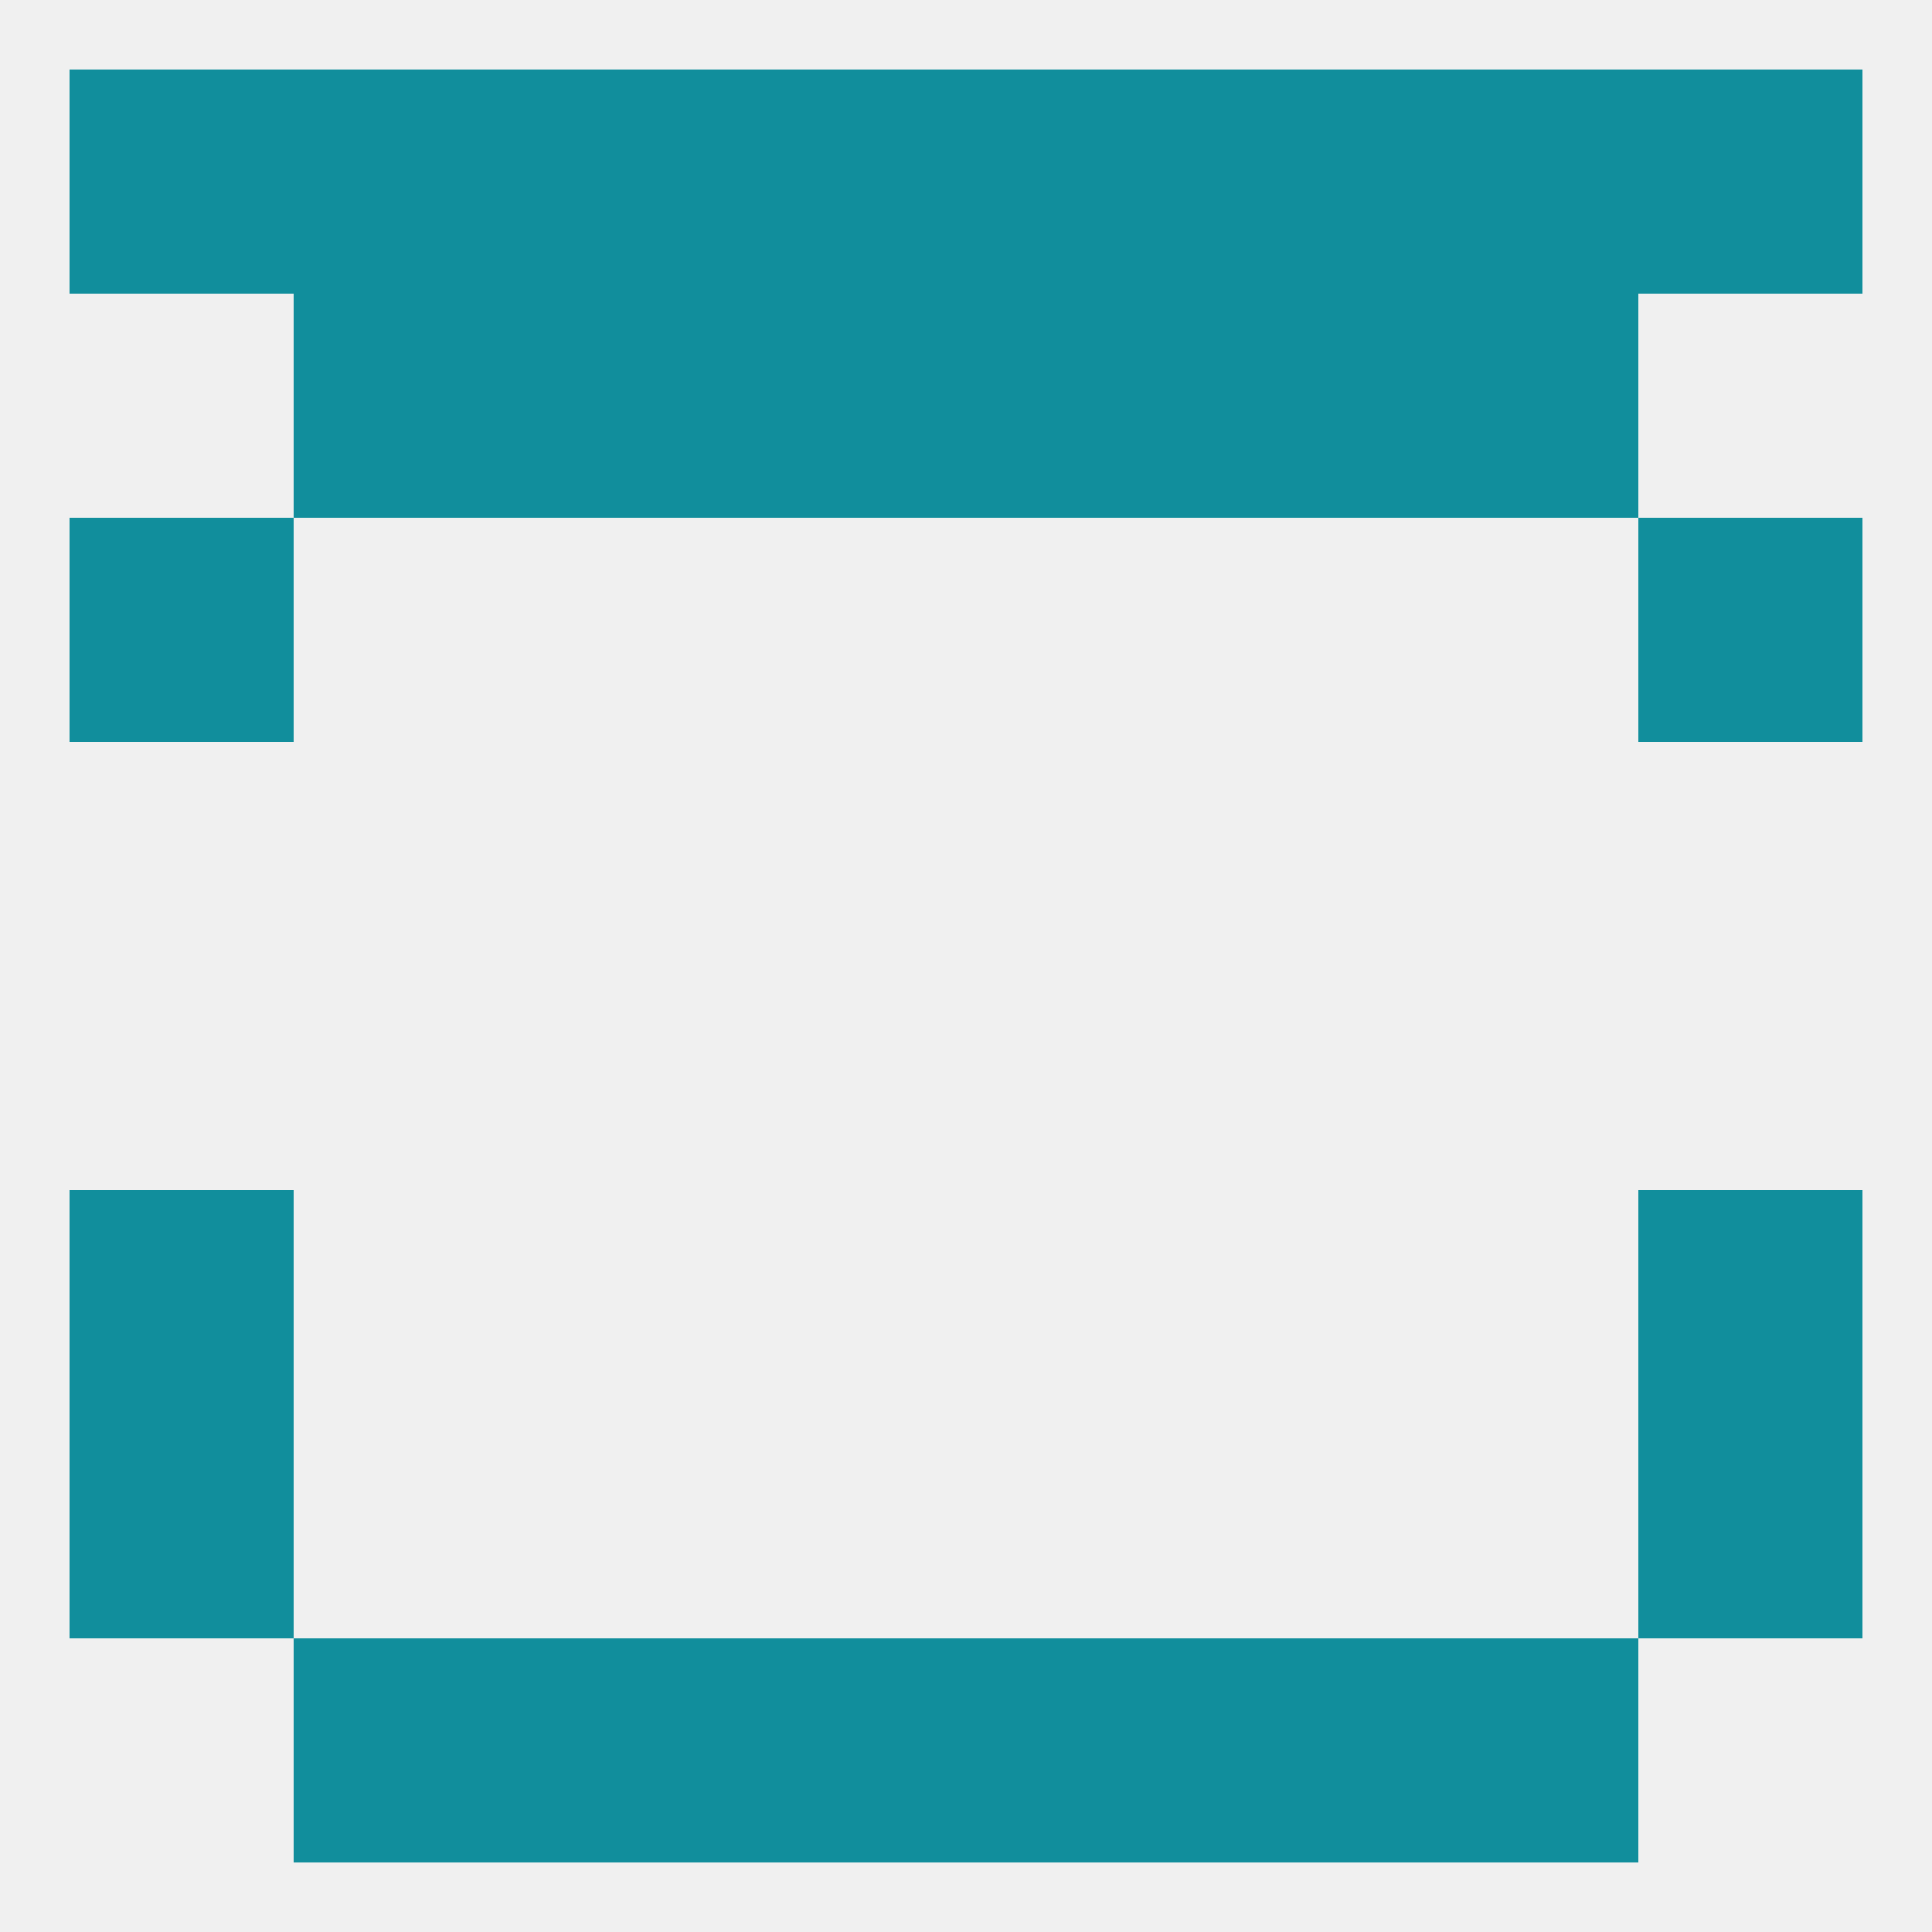 
<!--   <?xml version="1.0"?> -->
<svg version="1.1" baseprofile="full" xmlns="http://www.w3.org/2000/svg" xmlns:xlink="http://www.w3.org/1999/xlink" xmlns:ev="http://www.w3.org/2001/xml-events" width="250" height="250" viewBox="0 0 250 250" >
	<rect width="100%" height="100%" fill="rgba(240,240,240,255)"/>

	<rect x="9" y="154" width="29" height="29" fill="rgba(17,142,156,255)"/>
	<rect x="212" y="154" width="29" height="29" fill="rgba(17,142,156,255)"/>
	<rect x="154" y="212" width="29" height="29" fill="rgba(17,142,156,255)"/>
	<rect x="38" y="212" width="29" height="29" fill="rgba(17,142,156,255)"/>
	<rect x="183" y="212" width="29" height="29" fill="rgba(17,142,156,255)"/>
	<rect x="96" y="212" width="29" height="29" fill="rgba(17,142,156,255)"/>
	<rect x="125" y="212" width="29" height="29" fill="rgba(17,142,156,255)"/>
	<rect x="67" y="212" width="29" height="29" fill="rgba(17,142,156,255)"/>
	<rect x="9" y="183" width="29" height="29" fill="rgba(17,142,156,255)"/>
	<rect x="212" y="183" width="29" height="29" fill="rgba(17,142,156,255)"/>
	<rect x="38" y="9" width="29" height="29" fill="rgba(17,142,156,255)"/>
	<rect x="67" y="9" width="29" height="29" fill="rgba(17,142,156,255)"/>
	<rect x="154" y="9" width="29" height="29" fill="rgba(17,142,156,255)"/>
	<rect x="125" y="9" width="29" height="29" fill="rgba(17,142,156,255)"/>
	<rect x="183" y="9" width="29" height="29" fill="rgba(17,142,156,255)"/>
	<rect x="9" y="9" width="29" height="29" fill="rgba(17,142,156,255)"/>
	<rect x="212" y="9" width="29" height="29" fill="rgba(17,142,156,255)"/>
	<rect x="96" y="9" width="29" height="29" fill="rgba(17,142,156,255)"/>
	<rect x="38" y="38" width="29" height="29" fill="rgba(17,142,156,255)"/>
	<rect x="183" y="38" width="29" height="29" fill="rgba(17,142,156,255)"/>
	<rect x="96" y="38" width="29" height="29" fill="rgba(17,142,156,255)"/>
	<rect x="125" y="38" width="29" height="29" fill="rgba(17,142,156,255)"/>
	<rect x="67" y="38" width="29" height="29" fill="rgba(17,142,156,255)"/>
	<rect x="154" y="38" width="29" height="29" fill="rgba(17,142,156,255)"/>
	<rect x="9" y="67" width="29" height="29" fill="rgba(17,142,156,255)"/>
	<rect x="212" y="67" width="29" height="29" fill="rgba(17,142,156,255)"/>
</svg>